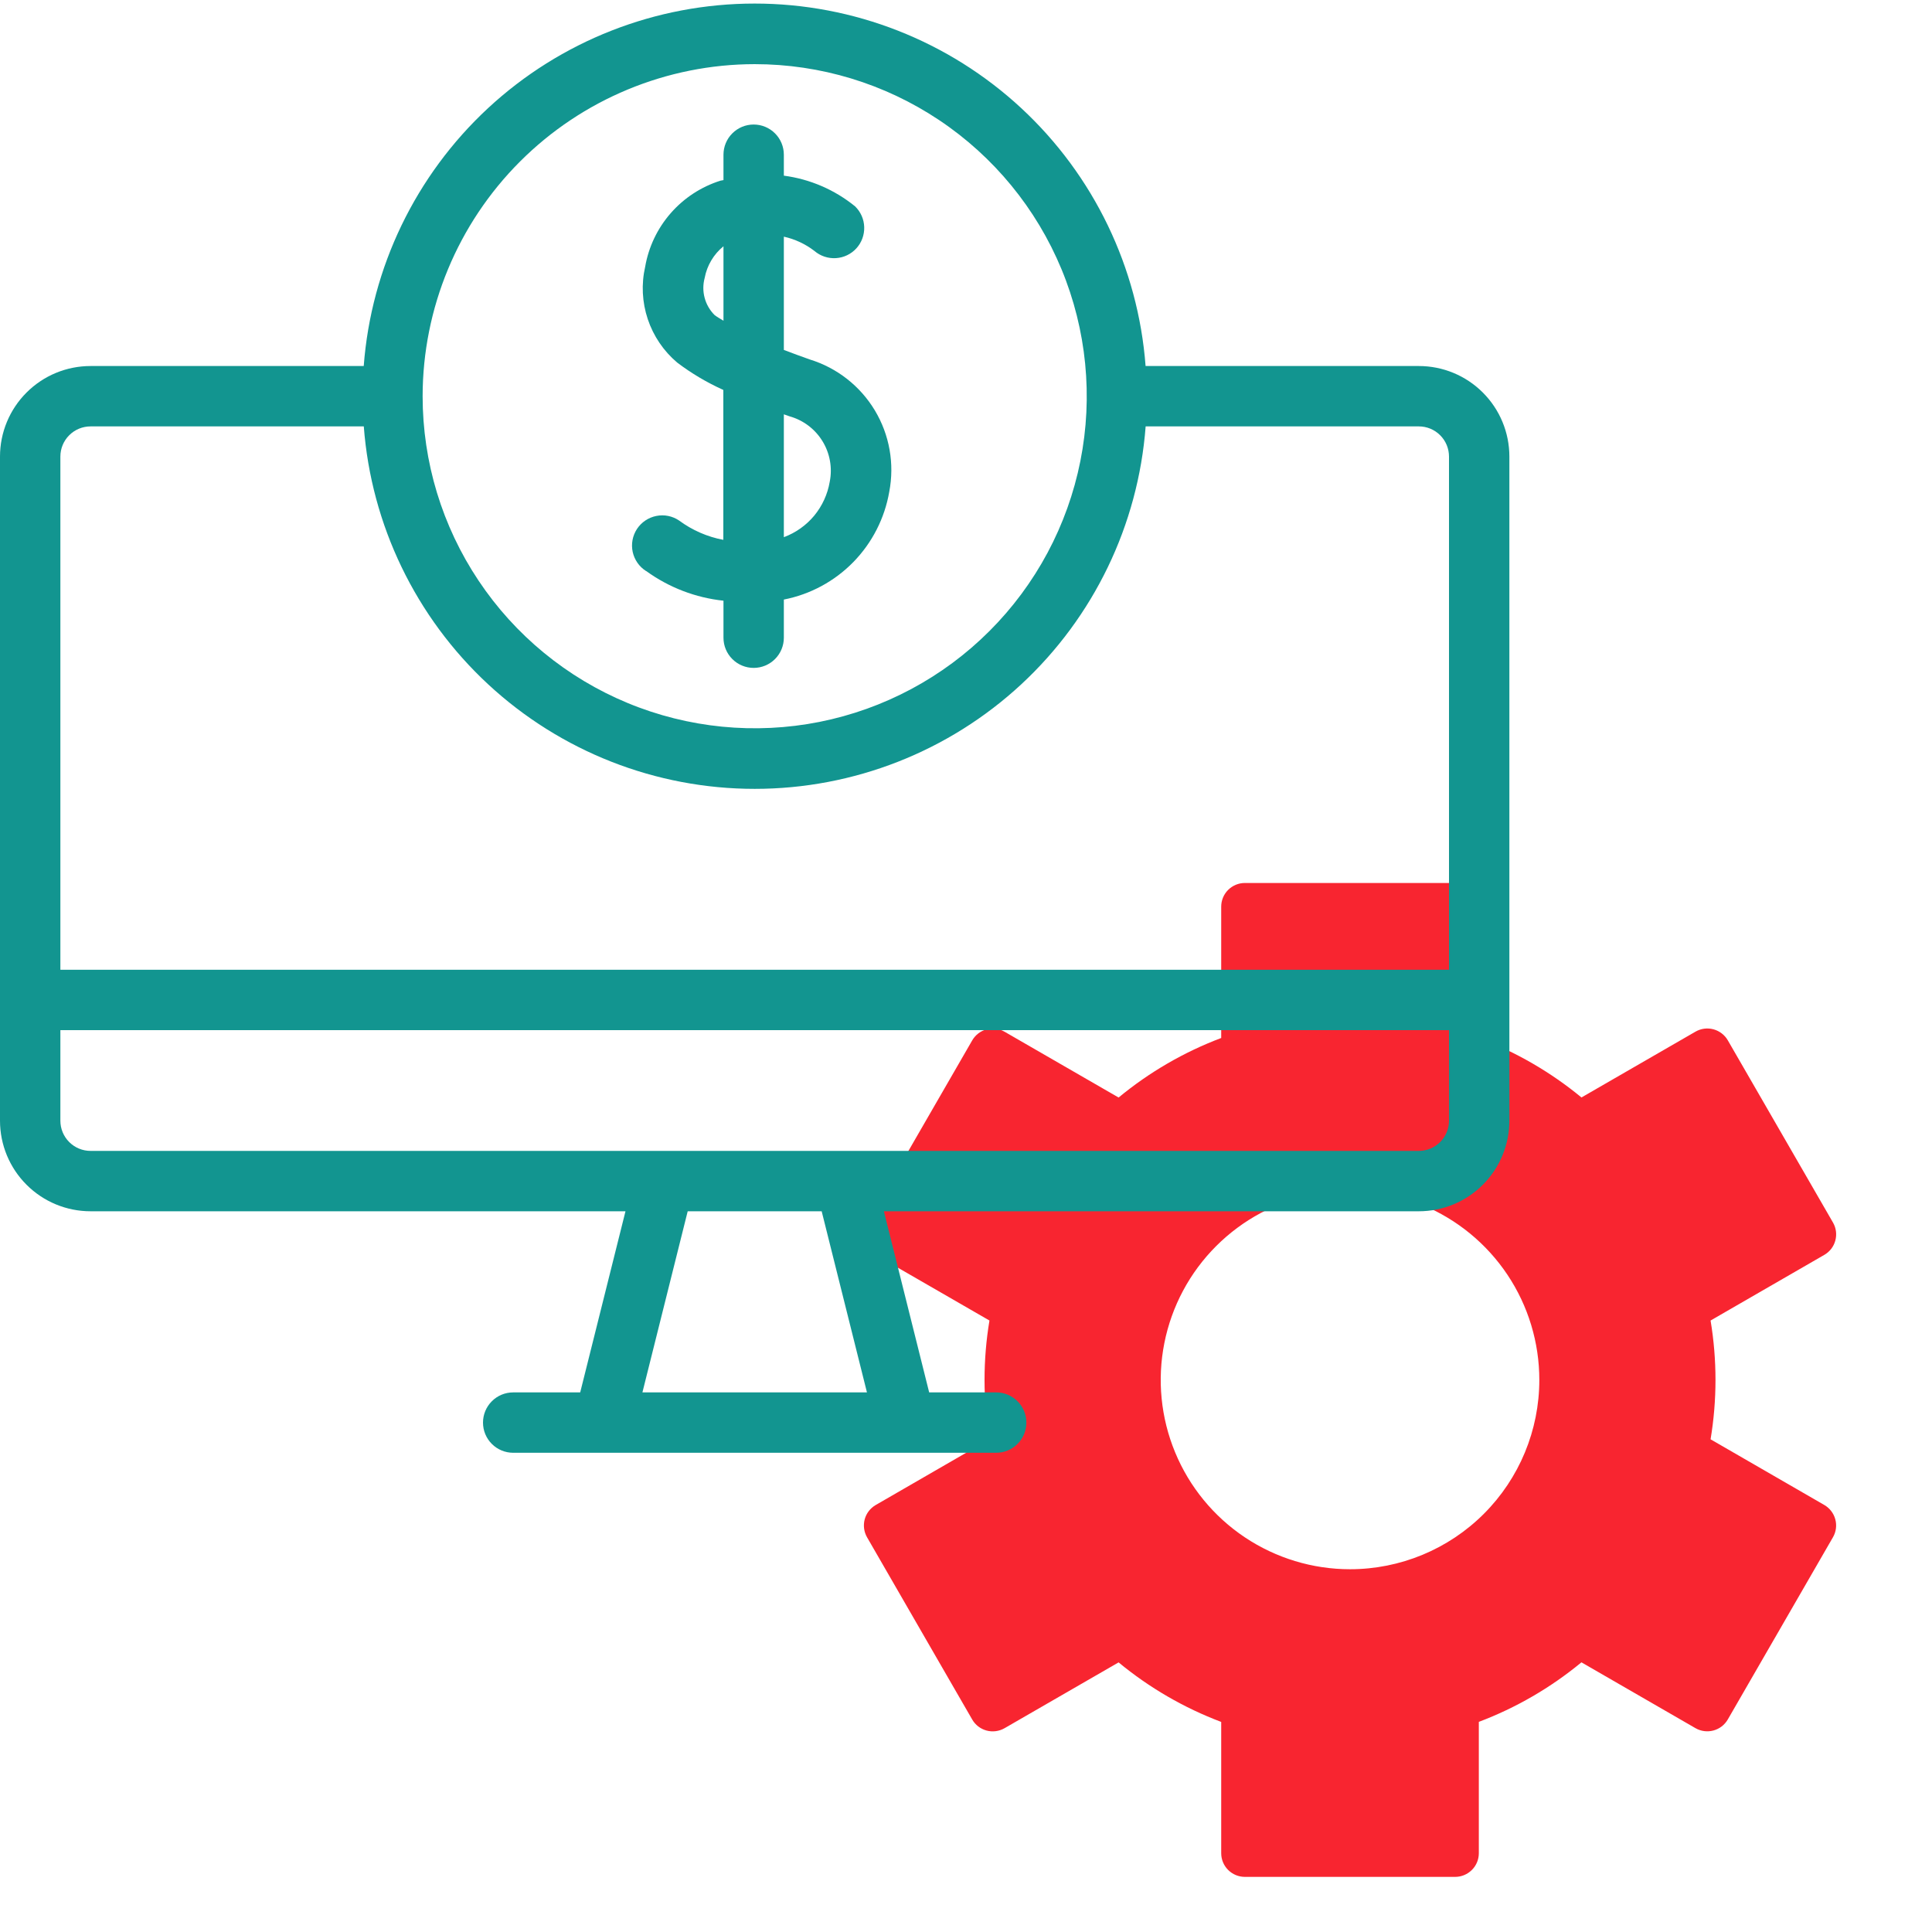 <svg width="64" height="64" viewBox="0 0 64 64" fill="none" xmlns="http://www.w3.org/2000/svg">
<path d="M60.433 49.855L56.665 47.679C56.882 46.377 56.882 45.047 56.665 43.744L60.433 41.569C60.613 41.465 60.745 41.294 60.798 41.093C60.852 40.892 60.824 40.678 60.72 40.498L57.236 34.462C57.132 34.282 56.96 34.151 56.76 34.097C56.559 34.043 56.345 34.071 56.165 34.175L52.388 36.355C51.371 35.516 50.222 34.85 48.988 34.385V30.034C48.988 29.826 48.906 29.627 48.758 29.48C48.611 29.333 48.412 29.25 48.204 29.25H41.238C41.03 29.25 40.83 29.333 40.683 29.48C40.536 29.627 40.454 29.826 40.454 30.034V34.385C39.22 34.85 38.072 35.517 37.055 36.357L33.277 34.177C33.097 34.073 32.883 34.045 32.682 34.099C32.481 34.152 32.31 34.284 32.206 34.464L28.723 40.5C28.619 40.68 28.591 40.894 28.644 41.095C28.698 41.295 28.83 41.467 29.01 41.571L32.777 43.744C32.56 45.047 32.56 46.377 32.777 47.679L29.01 49.855C28.83 49.959 28.698 50.13 28.644 50.331C28.591 50.532 28.619 50.746 28.723 50.926L32.206 56.962C32.31 57.142 32.481 57.273 32.682 57.327C32.883 57.381 33.097 57.352 33.277 57.249L37.055 55.069C38.072 55.909 39.22 56.575 40.454 57.041V61.39C40.454 61.598 40.536 61.797 40.683 61.944C40.83 62.091 41.03 62.174 41.238 62.174H48.204C48.412 62.174 48.611 62.091 48.758 61.944C48.906 61.797 48.988 61.598 48.988 61.39V57.039C50.222 56.573 51.37 55.907 52.387 55.067L56.164 57.247C56.344 57.351 56.558 57.379 56.759 57.325C56.96 57.272 57.131 57.14 57.235 56.96L60.719 50.924C60.823 50.744 60.851 50.531 60.797 50.33C60.743 50.13 60.612 49.959 60.433 49.855V49.855ZM44.721 51.983C43.481 51.983 42.269 51.615 41.237 50.926C40.206 50.237 39.402 49.258 38.928 48.112C38.453 46.966 38.329 45.705 38.571 44.489C38.813 43.272 39.41 42.154 40.287 41.278C41.164 40.401 42.281 39.803 43.498 39.561C44.714 39.319 45.975 39.443 47.121 39.918C48.267 40.393 49.247 41.197 49.936 42.228C50.625 43.259 50.992 44.472 50.992 45.712C50.992 47.375 50.332 48.97 49.156 50.146C47.98 51.322 46.385 51.983 44.721 51.983Z" fill="#F82530"/>
<path d="M47 12.125H37.949C37.702 8.86 36.23 5.808 33.829 3.581C31.428 1.355 28.274 0.118 24.999 0.118C21.724 0.118 18.57 1.355 16.169 3.581C13.768 5.808 12.296 8.86 12.049 12.125H3C2.204 12.125 1.441 12.441 0.879 13.004C0.316 13.566 0 14.329 0 15.125V37.125C0 37.921 0.316 38.684 0.879 39.246C1.441 39.809 2.204 40.125 3 40.125H20.72L19.22 46.125H17C16.735 46.125 16.48 46.23 16.293 46.418C16.105 46.605 16 46.86 16 47.125C16 47.39 16.105 47.645 16.293 47.832C16.48 48.02 16.735 48.125 17 48.125H33C33.265 48.125 33.52 48.02 33.707 47.832C33.895 47.645 34 47.39 34 47.125C34 46.86 33.895 46.605 33.707 46.418C33.52 46.23 33.265 46.125 33 46.125H30.78L29.28 40.125H47C47.796 40.125 48.559 39.809 49.121 39.246C49.684 38.684 50 37.921 50 37.125V15.125C50 14.329 49.684 13.566 49.121 13.004C48.559 12.441 47.796 12.125 47 12.125ZM25 2.125C27.176 2.125 29.302 2.77 31.111 3.979C32.92 5.188 34.33 6.906 35.163 8.916C35.995 10.925 36.213 13.137 35.789 15.271C35.364 17.405 34.317 19.365 32.778 20.903C31.24 22.442 29.28 23.489 27.146 23.914C25.012 24.338 22.8 24.12 20.791 23.288C18.78 22.455 17.062 21.045 15.854 19.236C14.645 17.427 14 15.301 14 13.125C14.003 10.209 15.164 7.413 17.226 5.351C19.288 3.289 22.084 2.128 25 2.125V2.125ZM3 14.125H12.051C12.298 17.39 13.77 20.442 16.171 22.669C18.572 24.895 21.726 26.132 25.001 26.132C28.276 26.132 31.43 24.895 33.831 22.669C36.232 20.442 37.704 17.39 37.951 14.125H47C47.265 14.125 47.52 14.23 47.707 14.418C47.895 14.605 48 14.86 48 15.125V32.125H2V15.125C2 14.86 2.105 14.605 2.293 14.418C2.48 14.23 2.735 14.125 3 14.125V14.125ZM28.719 46.125H21.281L22.781 40.125H27.219L28.719 46.125ZM47 38.125H3C2.735 38.125 2.48 38.02 2.293 37.832C2.105 37.645 2 37.39 2 37.125V34.125H48V37.125C48 37.39 47.895 37.645 47.707 37.832C47.52 38.02 47.265 38.125 47 38.125Z" fill="#129590"/>
<path d="M21.407 18.917C22.16 19.462 23.042 19.801 23.966 19.899V21.125C23.966 21.39 24.071 21.645 24.259 21.832C24.446 22.02 24.701 22.125 24.966 22.125C25.231 22.125 25.486 22.02 25.673 21.832C25.861 21.645 25.966 21.39 25.966 21.125V19.861C26.841 19.69 27.644 19.257 28.268 18.619C28.891 17.981 29.306 17.169 29.458 16.29C29.636 15.363 29.466 14.403 28.98 13.594C28.493 12.785 27.725 12.184 26.823 11.907C26.542 11.807 26.253 11.702 25.966 11.592V7.84C26.334 7.921 26.68 8.083 26.979 8.313C27.176 8.482 27.432 8.567 27.691 8.551C27.95 8.535 28.193 8.419 28.368 8.227C28.543 8.035 28.636 7.783 28.628 7.523C28.621 7.263 28.512 7.017 28.326 6.836C27.649 6.285 26.832 5.933 25.966 5.819V5.125C25.966 4.86 25.861 4.605 25.673 4.418C25.486 4.23 25.231 4.125 24.966 4.125C24.701 4.125 24.446 4.23 24.259 4.418C24.071 4.605 23.966 4.86 23.966 5.125V5.966C23.933 5.975 23.904 5.975 23.866 5.985C23.229 6.186 22.659 6.558 22.219 7.061C21.779 7.564 21.486 8.178 21.372 8.837C21.241 9.412 21.271 10.012 21.458 10.572C21.645 11.131 21.982 11.629 22.432 12.01C22.906 12.369 23.419 12.673 23.961 12.917V17.883C23.43 17.783 22.93 17.564 22.496 17.243C22.386 17.169 22.263 17.117 22.133 17.091C22.003 17.065 21.869 17.065 21.739 17.092C21.609 17.118 21.485 17.17 21.376 17.244C21.266 17.318 21.172 17.414 21.099 17.525C21.027 17.636 20.977 17.76 20.953 17.89C20.929 18.021 20.931 18.155 20.959 18.284C20.988 18.414 21.041 18.536 21.117 18.645C21.193 18.754 21.29 18.846 21.402 18.917H21.407ZM23.671 10.436C23.513 10.278 23.399 10.082 23.342 9.866C23.284 9.651 23.285 9.423 23.343 9.208C23.42 8.795 23.641 8.423 23.966 8.158V10.625C23.868 10.563 23.755 10.502 23.671 10.436ZM26.157 13.792C26.611 13.919 27 14.213 27.246 14.615C27.492 15.016 27.578 15.496 27.486 15.958C27.416 16.371 27.239 16.758 26.973 17.081C26.706 17.403 26.358 17.649 25.966 17.795V13.725C26.031 13.746 26.09 13.769 26.157 13.792Z" fill="#129590"/>
</svg>
